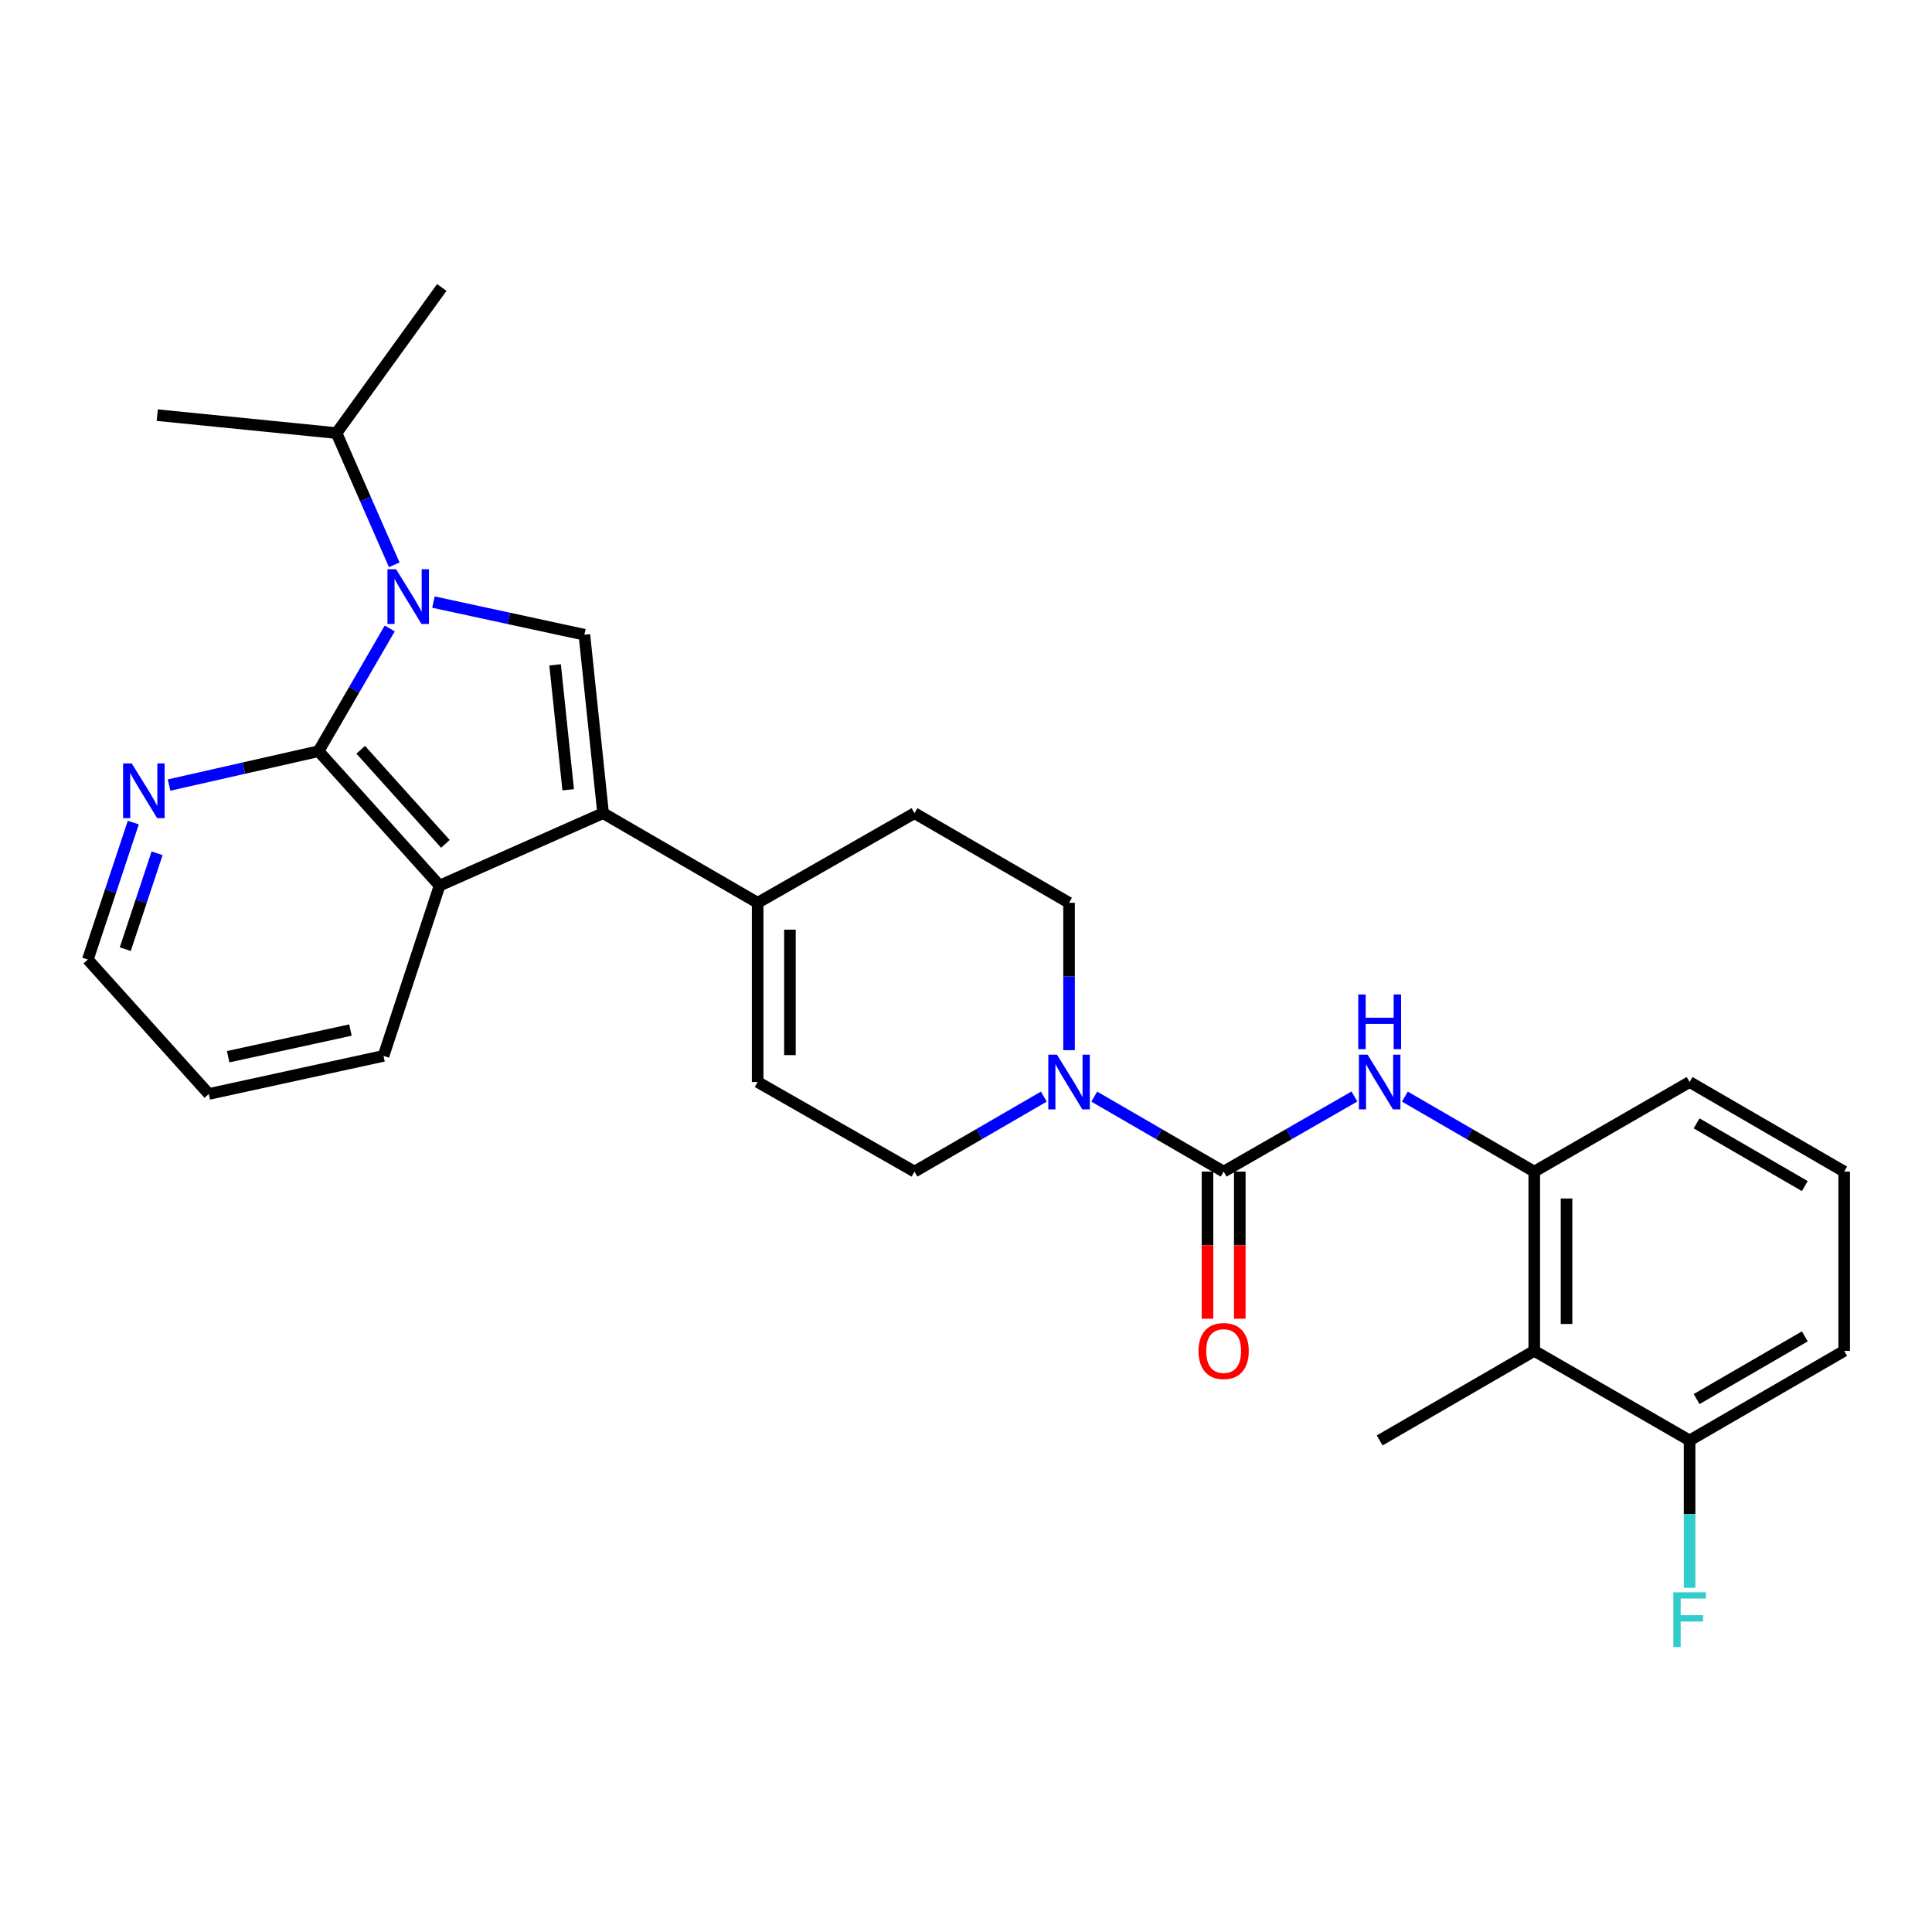 <?xml version='1.0' encoding='iso-8859-1'?>
<svg version='1.1' baseProfile='full'
              xmlns='http://www.w3.org/2000/svg'
                      xmlns:rdkit='http://www.rdkit.org/xml'
                      xmlns:xlink='http://www.w3.org/1999/xlink'
                  xml:space='preserve'
width='1000px' height='1000px' viewBox='0 0 1000 1000'>
<!-- END OF HEADER -->
<rect style='opacity:1.0;fill:#FFFFFF;stroke:none' width='1000' height='1000' x='0' y='0'> </rect>
<path class='bond-1' d='M 201.728,325.282 L 183.309,357.049' style='fill:none;fill-rule:evenodd;stroke:#0000FF;stroke-width:6px;stroke-linecap:butt;stroke-linejoin:miter;stroke-opacity:1' />
<path class='bond-1' d='M 183.309,357.049 L 164.891,388.817' style='fill:none;fill-rule:evenodd;stroke:#000000;stroke-width:6px;stroke-linecap:butt;stroke-linejoin:miter;stroke-opacity:1' />
<path class='bond-2' d='M 224.351,311.637 L 263.414,320.087' style='fill:none;fill-rule:evenodd;stroke:#0000FF;stroke-width:6px;stroke-linecap:butt;stroke-linejoin:miter;stroke-opacity:1' />
<path class='bond-2' d='M 263.414,320.087 L 302.477,328.538' style='fill:none;fill-rule:evenodd;stroke:#000000;stroke-width:6px;stroke-linecap:butt;stroke-linejoin:miter;stroke-opacity:1' />
<path class='bond-16' d='M 204.06,292.339 L 189.12,258.251' style='fill:none;fill-rule:evenodd;stroke:#0000FF;stroke-width:6px;stroke-linecap:butt;stroke-linejoin:miter;stroke-opacity:1' />
<path class='bond-16' d='M 189.12,258.251 L 174.179,224.162' style='fill:none;fill-rule:evenodd;stroke:#000000;stroke-width:6px;stroke-linecap:butt;stroke-linejoin:miter;stroke-opacity:1' />
<path class='bond-0' d='M 312.156,420.896 L 302.477,328.538' style='fill:none;fill-rule:evenodd;stroke:#000000;stroke-width:6px;stroke-linecap:butt;stroke-linejoin:miter;stroke-opacity:1' />
<path class='bond-0' d='M 294.092,408.783 L 287.317,344.132' style='fill:none;fill-rule:evenodd;stroke:#000000;stroke-width:6px;stroke-linecap:butt;stroke-linejoin:miter;stroke-opacity:1' />
<path class='bond-7' d='M 312.156,420.896 L 392.163,467.284' style='fill:none;fill-rule:evenodd;stroke:#000000;stroke-width:6px;stroke-linecap:butt;stroke-linejoin:miter;stroke-opacity:1' />
<path class='bond-28' d='M 312.156,420.896 L 227.518,458.394' style='fill:none;fill-rule:evenodd;stroke:#000000;stroke-width:6px;stroke-linecap:butt;stroke-linejoin:miter;stroke-opacity:1' />
<path class='bond-4' d='M 164.891,388.817 L 227.518,458.394' style='fill:none;fill-rule:evenodd;stroke:#000000;stroke-width:6px;stroke-linecap:butt;stroke-linejoin:miter;stroke-opacity:1' />
<path class='bond-4' d='M 186.699,388.079 L 230.538,436.783' style='fill:none;fill-rule:evenodd;stroke:#000000;stroke-width:6px;stroke-linecap:butt;stroke-linejoin:miter;stroke-opacity:1' />
<path class='bond-11' d='M 164.891,388.817 L 126.201,397.582' style='fill:none;fill-rule:evenodd;stroke:#000000;stroke-width:6px;stroke-linecap:butt;stroke-linejoin:miter;stroke-opacity:1' />
<path class='bond-11' d='M 126.201,397.582 L 87.511,406.348' style='fill:none;fill-rule:evenodd;stroke:#0000FF;stroke-width:6px;stroke-linecap:butt;stroke-linejoin:miter;stroke-opacity:1' />
<path class='bond-3' d='M 633.355,606.421 L 599.873,587.014' style='fill:none;fill-rule:evenodd;stroke:#000000;stroke-width:6px;stroke-linecap:butt;stroke-linejoin:miter;stroke-opacity:1' />
<path class='bond-3' d='M 599.873,587.014 L 566.391,567.607' style='fill:none;fill-rule:evenodd;stroke:#0000FF;stroke-width:6px;stroke-linecap:butt;stroke-linejoin:miter;stroke-opacity:1' />
<path class='bond-6' d='M 633.355,606.421 L 667.201,586.984' style='fill:none;fill-rule:evenodd;stroke:#000000;stroke-width:6px;stroke-linecap:butt;stroke-linejoin:miter;stroke-opacity:1' />
<path class='bond-6' d='M 667.201,586.984 L 701.046,567.547' style='fill:none;fill-rule:evenodd;stroke:#0000FF;stroke-width:6px;stroke-linecap:butt;stroke-linejoin:miter;stroke-opacity:1' />
<path class='bond-13' d='M 625.004,606.421 L 625.004,644.493' style='fill:none;fill-rule:evenodd;stroke:#000000;stroke-width:6px;stroke-linecap:butt;stroke-linejoin:miter;stroke-opacity:1' />
<path class='bond-13' d='M 625.004,644.493 L 625.004,682.566' style='fill:none;fill-rule:evenodd;stroke:#FF0000;stroke-width:6px;stroke-linecap:butt;stroke-linejoin:miter;stroke-opacity:1' />
<path class='bond-13' d='M 641.707,606.421 L 641.707,644.493' style='fill:none;fill-rule:evenodd;stroke:#000000;stroke-width:6px;stroke-linecap:butt;stroke-linejoin:miter;stroke-opacity:1' />
<path class='bond-13' d='M 641.707,644.493 L 641.707,682.566' style='fill:none;fill-rule:evenodd;stroke:#FF0000;stroke-width:6px;stroke-linecap:butt;stroke-linejoin:miter;stroke-opacity:1' />
<path class='bond-19' d='M 227.518,458.394 L 198.51,546.522' style='fill:none;fill-rule:evenodd;stroke:#000000;stroke-width:6px;stroke-linecap:butt;stroke-linejoin:miter;stroke-opacity:1' />
<path class='bond-5' d='M 553.338,543.563 L 553.338,505.423' style='fill:none;fill-rule:evenodd;stroke:#0000FF;stroke-width:6px;stroke-linecap:butt;stroke-linejoin:miter;stroke-opacity:1' />
<path class='bond-5' d='M 553.338,505.423 L 553.338,467.284' style='fill:none;fill-rule:evenodd;stroke:#000000;stroke-width:6px;stroke-linecap:butt;stroke-linejoin:miter;stroke-opacity:1' />
<path class='bond-30' d='M 540.287,567.608 L 506.813,587.014' style='fill:none;fill-rule:evenodd;stroke:#0000FF;stroke-width:6px;stroke-linecap:butt;stroke-linejoin:miter;stroke-opacity:1' />
<path class='bond-30' d='M 506.813,587.014 L 473.34,606.421' style='fill:none;fill-rule:evenodd;stroke:#000000;stroke-width:6px;stroke-linecap:butt;stroke-linejoin:miter;stroke-opacity:1' />
<path class='bond-8' d='M 727.167,567.607 L 760.649,587.014' style='fill:none;fill-rule:evenodd;stroke:#0000FF;stroke-width:6px;stroke-linecap:butt;stroke-linejoin:miter;stroke-opacity:1' />
<path class='bond-8' d='M 760.649,587.014 L 794.131,606.421' style='fill:none;fill-rule:evenodd;stroke:#000000;stroke-width:6px;stroke-linecap:butt;stroke-linejoin:miter;stroke-opacity:1' />
<path class='bond-10' d='M 392.163,467.284 L 392.163,560.042' style='fill:none;fill-rule:evenodd;stroke:#000000;stroke-width:6px;stroke-linecap:butt;stroke-linejoin:miter;stroke-opacity:1' />
<path class='bond-10' d='M 408.866,481.198 L 408.866,546.128' style='fill:none;fill-rule:evenodd;stroke:#000000;stroke-width:6px;stroke-linecap:butt;stroke-linejoin:miter;stroke-opacity:1' />
<path class='bond-17' d='M 392.163,467.284 L 473.34,420.896' style='fill:none;fill-rule:evenodd;stroke:#000000;stroke-width:6px;stroke-linecap:butt;stroke-linejoin:miter;stroke-opacity:1' />
<path class='bond-9' d='M 794.131,606.421 L 794.131,699.206' style='fill:none;fill-rule:evenodd;stroke:#000000;stroke-width:6px;stroke-linecap:butt;stroke-linejoin:miter;stroke-opacity:1' />
<path class='bond-9' d='M 810.834,620.338 L 810.834,685.288' style='fill:none;fill-rule:evenodd;stroke:#000000;stroke-width:6px;stroke-linecap:butt;stroke-linejoin:miter;stroke-opacity:1' />
<path class='bond-20' d='M 794.131,606.421 L 874.529,560.042' style='fill:none;fill-rule:evenodd;stroke:#000000;stroke-width:6px;stroke-linecap:butt;stroke-linejoin:miter;stroke-opacity:1' />
<path class='bond-15' d='M 794.131,699.206 L 874.529,745.566' style='fill:none;fill-rule:evenodd;stroke:#000000;stroke-width:6px;stroke-linecap:butt;stroke-linejoin:miter;stroke-opacity:1' />
<path class='bond-21' d='M 794.131,699.206 L 714.114,745.566' style='fill:none;fill-rule:evenodd;stroke:#000000;stroke-width:6px;stroke-linecap:butt;stroke-linejoin:miter;stroke-opacity:1' />
<path class='bond-12' d='M 392.163,560.042 L 473.34,606.421' style='fill:none;fill-rule:evenodd;stroke:#000000;stroke-width:6px;stroke-linecap:butt;stroke-linejoin:miter;stroke-opacity:1' />
<path class='bond-23' d='M 68.989,425.767 L 57.222,461.215' style='fill:none;fill-rule:evenodd;stroke:#0000FF;stroke-width:6px;stroke-linecap:butt;stroke-linejoin:miter;stroke-opacity:1' />
<path class='bond-23' d='M 57.222,461.215 L 45.455,496.663' style='fill:none;fill-rule:evenodd;stroke:#000000;stroke-width:6px;stroke-linecap:butt;stroke-linejoin:miter;stroke-opacity:1' />
<path class='bond-23' d='M 81.311,441.664 L 73.074,466.477' style='fill:none;fill-rule:evenodd;stroke:#0000FF;stroke-width:6px;stroke-linecap:butt;stroke-linejoin:miter;stroke-opacity:1' />
<path class='bond-23' d='M 73.074,466.477 L 64.837,491.291' style='fill:none;fill-rule:evenodd;stroke:#000000;stroke-width:6px;stroke-linecap:butt;stroke-linejoin:miter;stroke-opacity:1' />
<path class='bond-14' d='M 553.338,467.284 L 473.34,420.896' style='fill:none;fill-rule:evenodd;stroke:#000000;stroke-width:6px;stroke-linecap:butt;stroke-linejoin:miter;stroke-opacity:1' />
<path class='bond-18' d='M 874.529,745.566 L 874.529,783.71' style='fill:none;fill-rule:evenodd;stroke:#000000;stroke-width:6px;stroke-linecap:butt;stroke-linejoin:miter;stroke-opacity:1' />
<path class='bond-18' d='M 874.529,783.71 L 874.529,821.854' style='fill:none;fill-rule:evenodd;stroke:#33CCCC;stroke-width:6px;stroke-linecap:butt;stroke-linejoin:miter;stroke-opacity:1' />
<path class='bond-31' d='M 874.529,745.566 L 954.545,699.206' style='fill:none;fill-rule:evenodd;stroke:#000000;stroke-width:6px;stroke-linecap:butt;stroke-linejoin:miter;stroke-opacity:1' />
<path class='bond-31' d='M 878.158,724.16 L 934.169,691.707' style='fill:none;fill-rule:evenodd;stroke:#000000;stroke-width:6px;stroke-linecap:butt;stroke-linejoin:miter;stroke-opacity:1' />
<path class='bond-25' d='M 174.179,224.162 L 228.668,148.794' style='fill:none;fill-rule:evenodd;stroke:#000000;stroke-width:6px;stroke-linecap:butt;stroke-linejoin:miter;stroke-opacity:1' />
<path class='bond-26' d='M 174.179,224.162 L 81.394,214.883' style='fill:none;fill-rule:evenodd;stroke:#000000;stroke-width:6px;stroke-linecap:butt;stroke-linejoin:miter;stroke-opacity:1' />
<path class='bond-29' d='M 198.51,546.522 L 108.072,566.231' style='fill:none;fill-rule:evenodd;stroke:#000000;stroke-width:6px;stroke-linecap:butt;stroke-linejoin:miter;stroke-opacity:1' />
<path class='bond-29' d='M 181.388,533.158 L 118.081,546.955' style='fill:none;fill-rule:evenodd;stroke:#000000;stroke-width:6px;stroke-linecap:butt;stroke-linejoin:miter;stroke-opacity:1' />
<path class='bond-22' d='M 874.529,560.042 L 954.545,606.421' style='fill:none;fill-rule:evenodd;stroke:#000000;stroke-width:6px;stroke-linecap:butt;stroke-linejoin:miter;stroke-opacity:1' />
<path class='bond-22' d='M 878.155,581.45 L 934.167,613.915' style='fill:none;fill-rule:evenodd;stroke:#000000;stroke-width:6px;stroke-linecap:butt;stroke-linejoin:miter;stroke-opacity:1' />
<path class='bond-24' d='M 954.545,606.421 L 954.545,699.206' style='fill:none;fill-rule:evenodd;stroke:#000000;stroke-width:6px;stroke-linecap:butt;stroke-linejoin:miter;stroke-opacity:1' />
<path class='bond-27' d='M 45.455,496.663 L 108.072,566.231' style='fill:none;fill-rule:evenodd;stroke:#000000;stroke-width:6px;stroke-linecap:butt;stroke-linejoin:miter;stroke-opacity:1' />
<path  class='atom-0' d='M 205.019 294.649
L 214.299 309.649
Q 215.219 311.129, 216.699 313.809
Q 218.179 316.489, 218.259 316.649
L 218.259 294.649
L 222.019 294.649
L 222.019 322.969
L 218.139 322.969
L 208.179 306.569
Q 207.019 304.649, 205.779 302.449
Q 204.579 300.249, 204.219 299.569
L 204.219 322.969
L 200.539 322.969
L 200.539 294.649
L 205.019 294.649
' fill='#0000FF'/>
<path  class='atom-6' d='M 547.078 545.882
L 556.358 560.882
Q 557.278 562.362, 558.758 565.042
Q 560.238 567.722, 560.318 567.882
L 560.318 545.882
L 564.078 545.882
L 564.078 574.202
L 560.198 574.202
L 550.238 557.802
Q 549.078 555.882, 547.838 553.682
Q 546.638 551.482, 546.278 550.802
L 546.278 574.202
L 542.598 574.202
L 542.598 545.882
L 547.078 545.882
' fill='#0000FF'/>
<path  class='atom-7' d='M 707.854 545.882
L 717.134 560.882
Q 718.054 562.362, 719.534 565.042
Q 721.014 567.722, 721.094 567.882
L 721.094 545.882
L 724.854 545.882
L 724.854 574.202
L 720.974 574.202
L 711.014 557.802
Q 709.854 555.882, 708.614 553.682
Q 707.414 551.482, 707.054 550.802
L 707.054 574.202
L 703.374 574.202
L 703.374 545.882
L 707.854 545.882
' fill='#0000FF'/>
<path  class='atom-7' d='M 703.034 514.73
L 706.874 514.73
L 706.874 526.77
L 721.354 526.77
L 721.354 514.73
L 725.194 514.73
L 725.194 543.05
L 721.354 543.05
L 721.354 529.97
L 706.874 529.97
L 706.874 543.05
L 703.034 543.05
L 703.034 514.73
' fill='#0000FF'/>
<path  class='atom-12' d='M 68.193 395.146
L 77.473 410.146
Q 78.393 411.626, 79.873 414.306
Q 81.353 416.986, 81.433 417.146
L 81.433 395.146
L 85.193 395.146
L 85.193 423.466
L 81.313 423.466
L 71.353 407.066
Q 70.193 405.146, 68.953 402.946
Q 67.753 400.746, 67.393 400.066
L 67.393 423.466
L 63.713 423.466
L 63.713 395.146
L 68.193 395.146
' fill='#0000FF'/>
<path  class='atom-14' d='M 620.355 699.286
Q 620.355 692.486, 623.715 688.686
Q 627.075 684.886, 633.355 684.886
Q 639.635 684.886, 642.995 688.686
Q 646.355 692.486, 646.355 699.286
Q 646.355 706.166, 642.955 710.086
Q 639.555 713.966, 633.355 713.966
Q 627.115 713.966, 623.715 710.086
Q 620.355 706.206, 620.355 699.286
M 633.355 710.766
Q 637.675 710.766, 639.995 707.886
Q 642.355 704.966, 642.355 699.286
Q 642.355 693.726, 639.995 690.926
Q 637.675 688.086, 633.355 688.086
Q 629.035 688.086, 626.675 690.886
Q 624.355 693.686, 624.355 699.286
Q 624.355 705.006, 626.675 707.886
Q 629.035 710.766, 633.355 710.766
' fill='#FF0000'/>
<path  class='atom-19' d='M 866.109 824.173
L 882.949 824.173
L 882.949 827.413
L 869.909 827.413
L 869.909 836.013
L 881.509 836.013
L 881.509 839.293
L 869.909 839.293
L 869.909 852.493
L 866.109 852.493
L 866.109 824.173
' fill='#33CCCC'/>
</svg>
